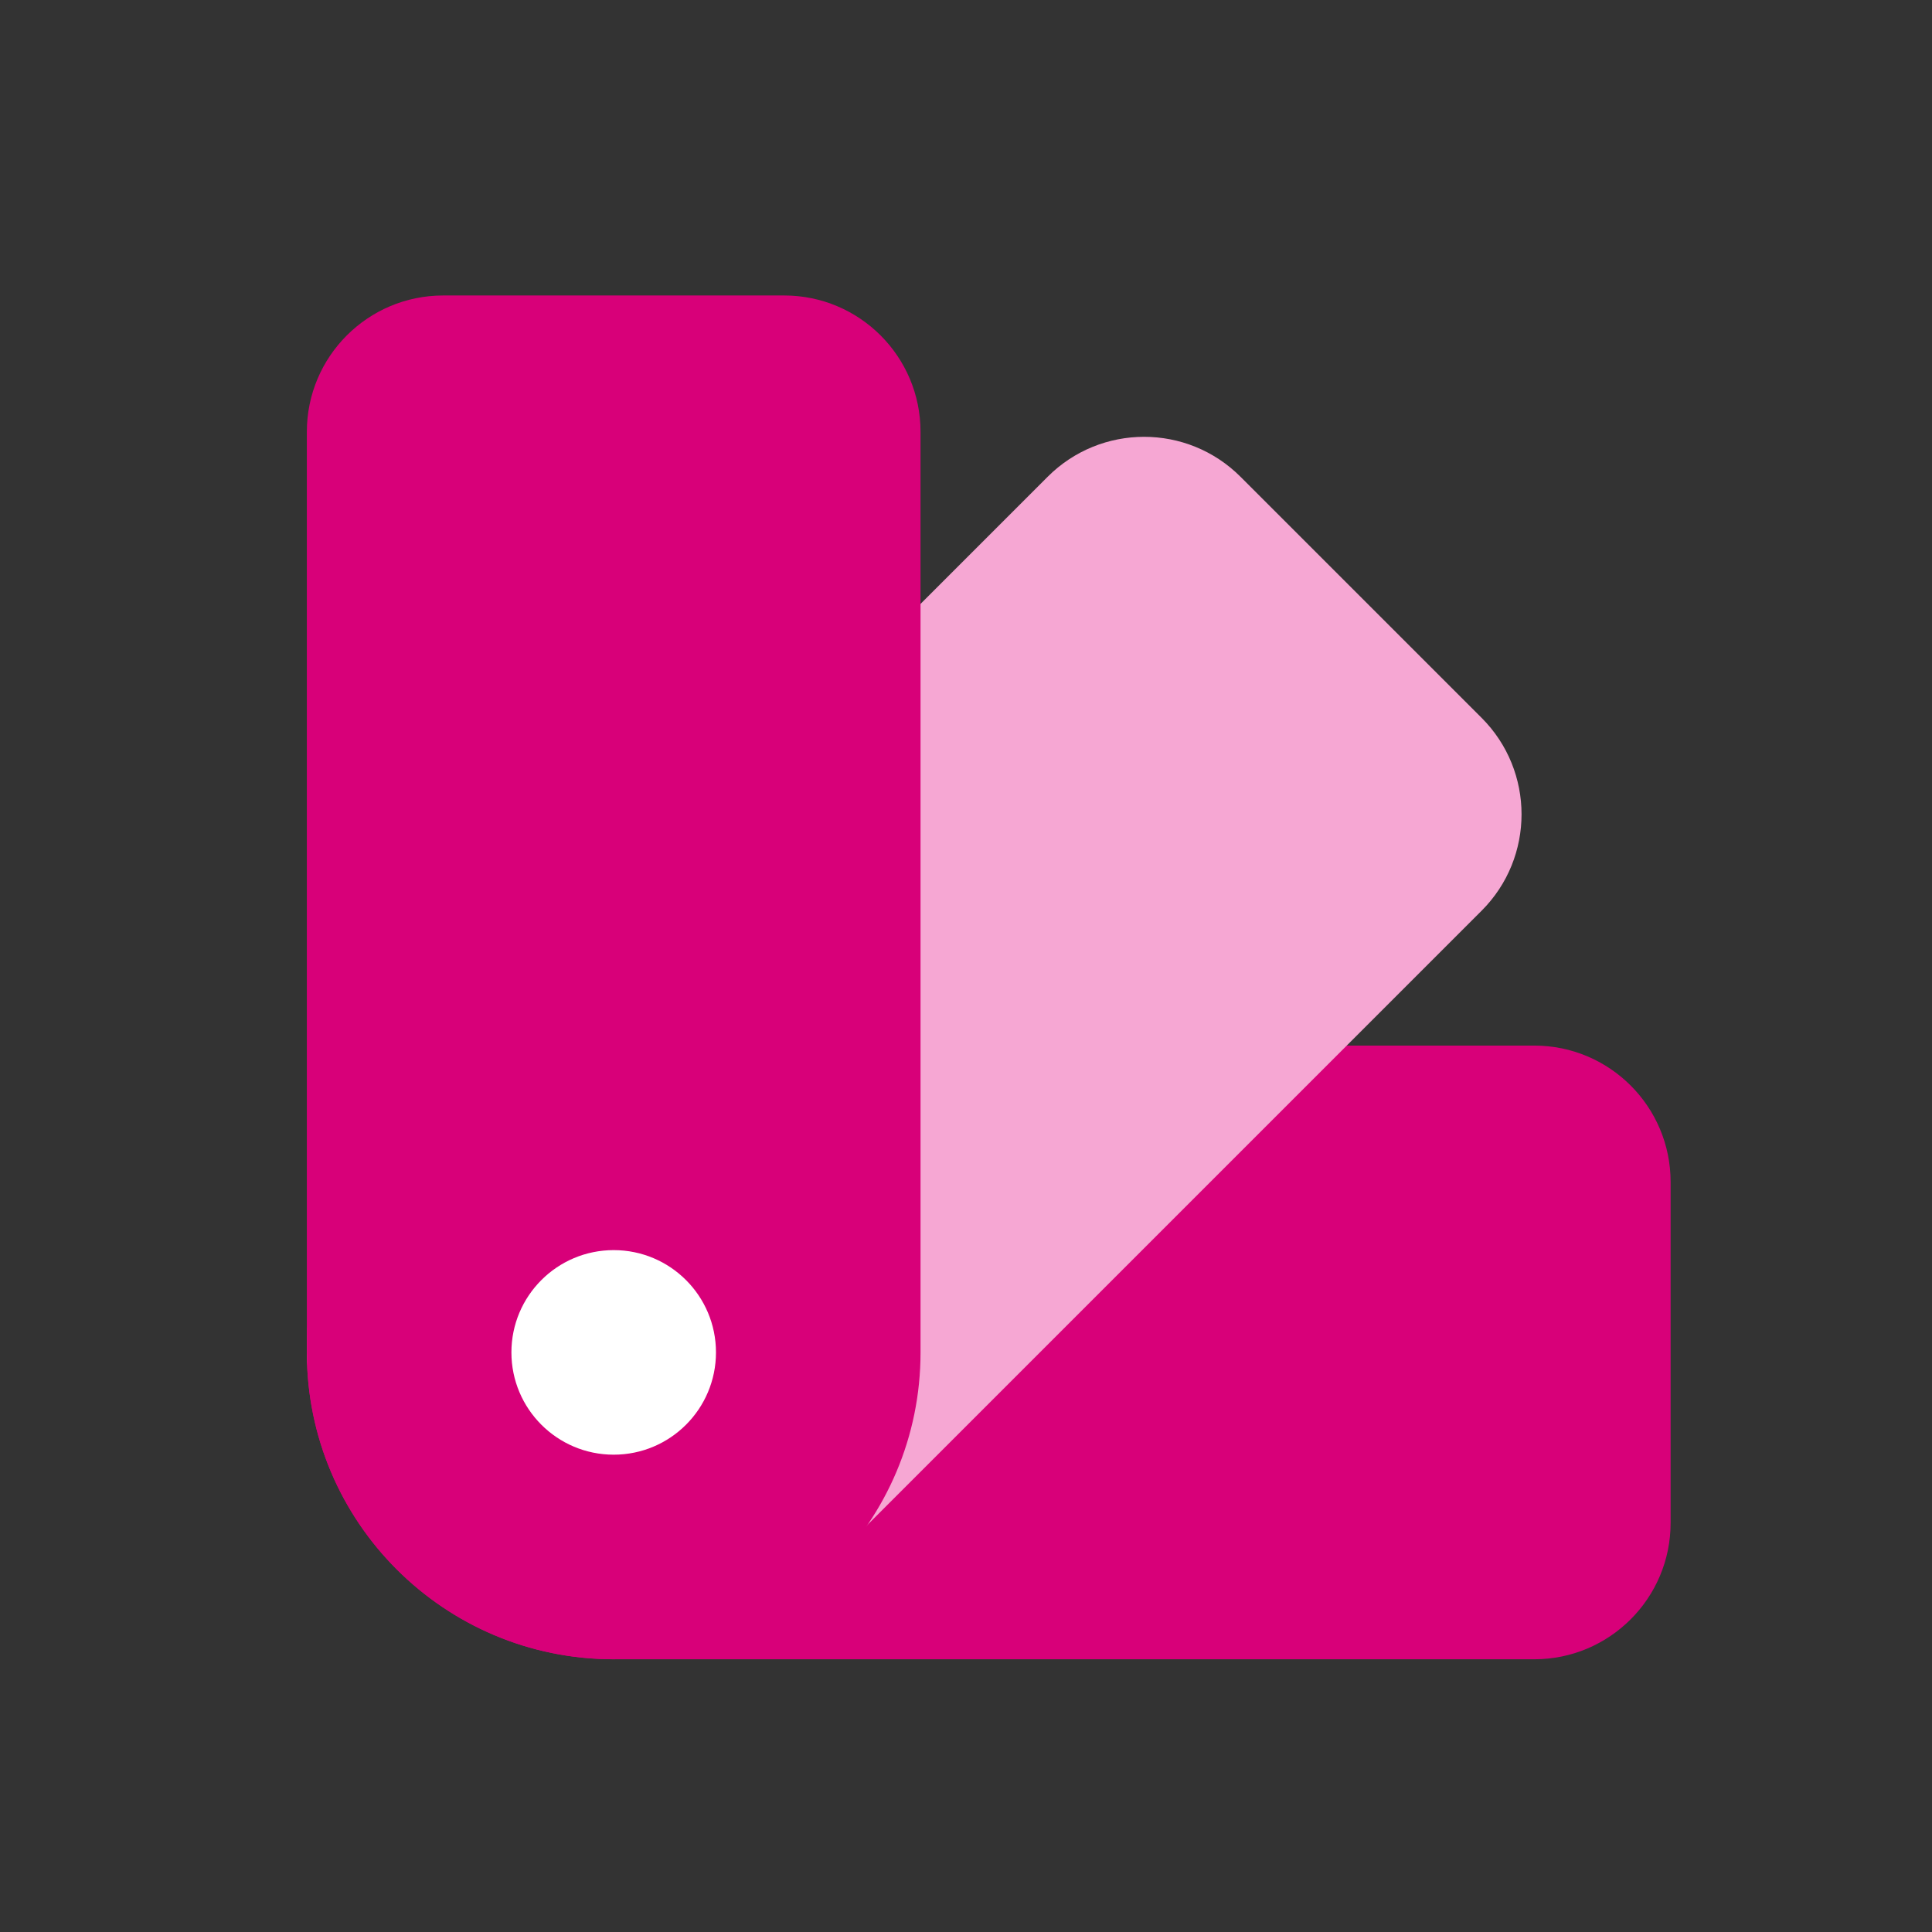 <svg width="68" height="68" viewBox="0 0 68 68" fill="none" xmlns="http://www.w3.org/2000/svg">
<rect x="0" y="0" width="68" height="68" fill="#333333" stroke="none"/>
<g id="Frame 427321196">
<path id="Rectangle 34624729" d="M54 36.801C56.651 36.801 58.8 38.95 58.8 41.601L58.8 53.601C58.8 56.252 56.651 58.401 54 58.401L21.6 58.401C15.635 58.401 10.8 53.566 10.8 47.601C10.8 41.636 15.635 36.801 21.6 36.801L54 36.801Z" fill="#D80079"/>
<path id="Rectangle 34624730" d="M36.874 16.781C38.748 14.906 41.788 14.906 43.662 16.781L52.148 25.266C54.022 27.141 54.022 30.18 52.148 32.054L29.237 54.965C25.02 59.182 18.181 59.182 13.964 54.965C9.746 50.747 9.746 43.909 13.964 39.691L36.874 16.781Z" fill="#F6A7D3"/>
<path id="Rectangle 34624728" d="M10.8 15.2C10.8 12.549 12.949 10.4 15.6 10.4H27.6C30.251 10.4 32.4 12.549 32.4 15.2V47.6C32.4 53.565 27.565 58.4 21.6 58.4C15.635 58.4 10.8 53.565 10.8 47.6V15.2Z" fill="#D80079"/>
<circle id="Ellipse 2626" cx="21.6" cy="47.6" r="3.6" fill="white"/>
</g>
</svg>
